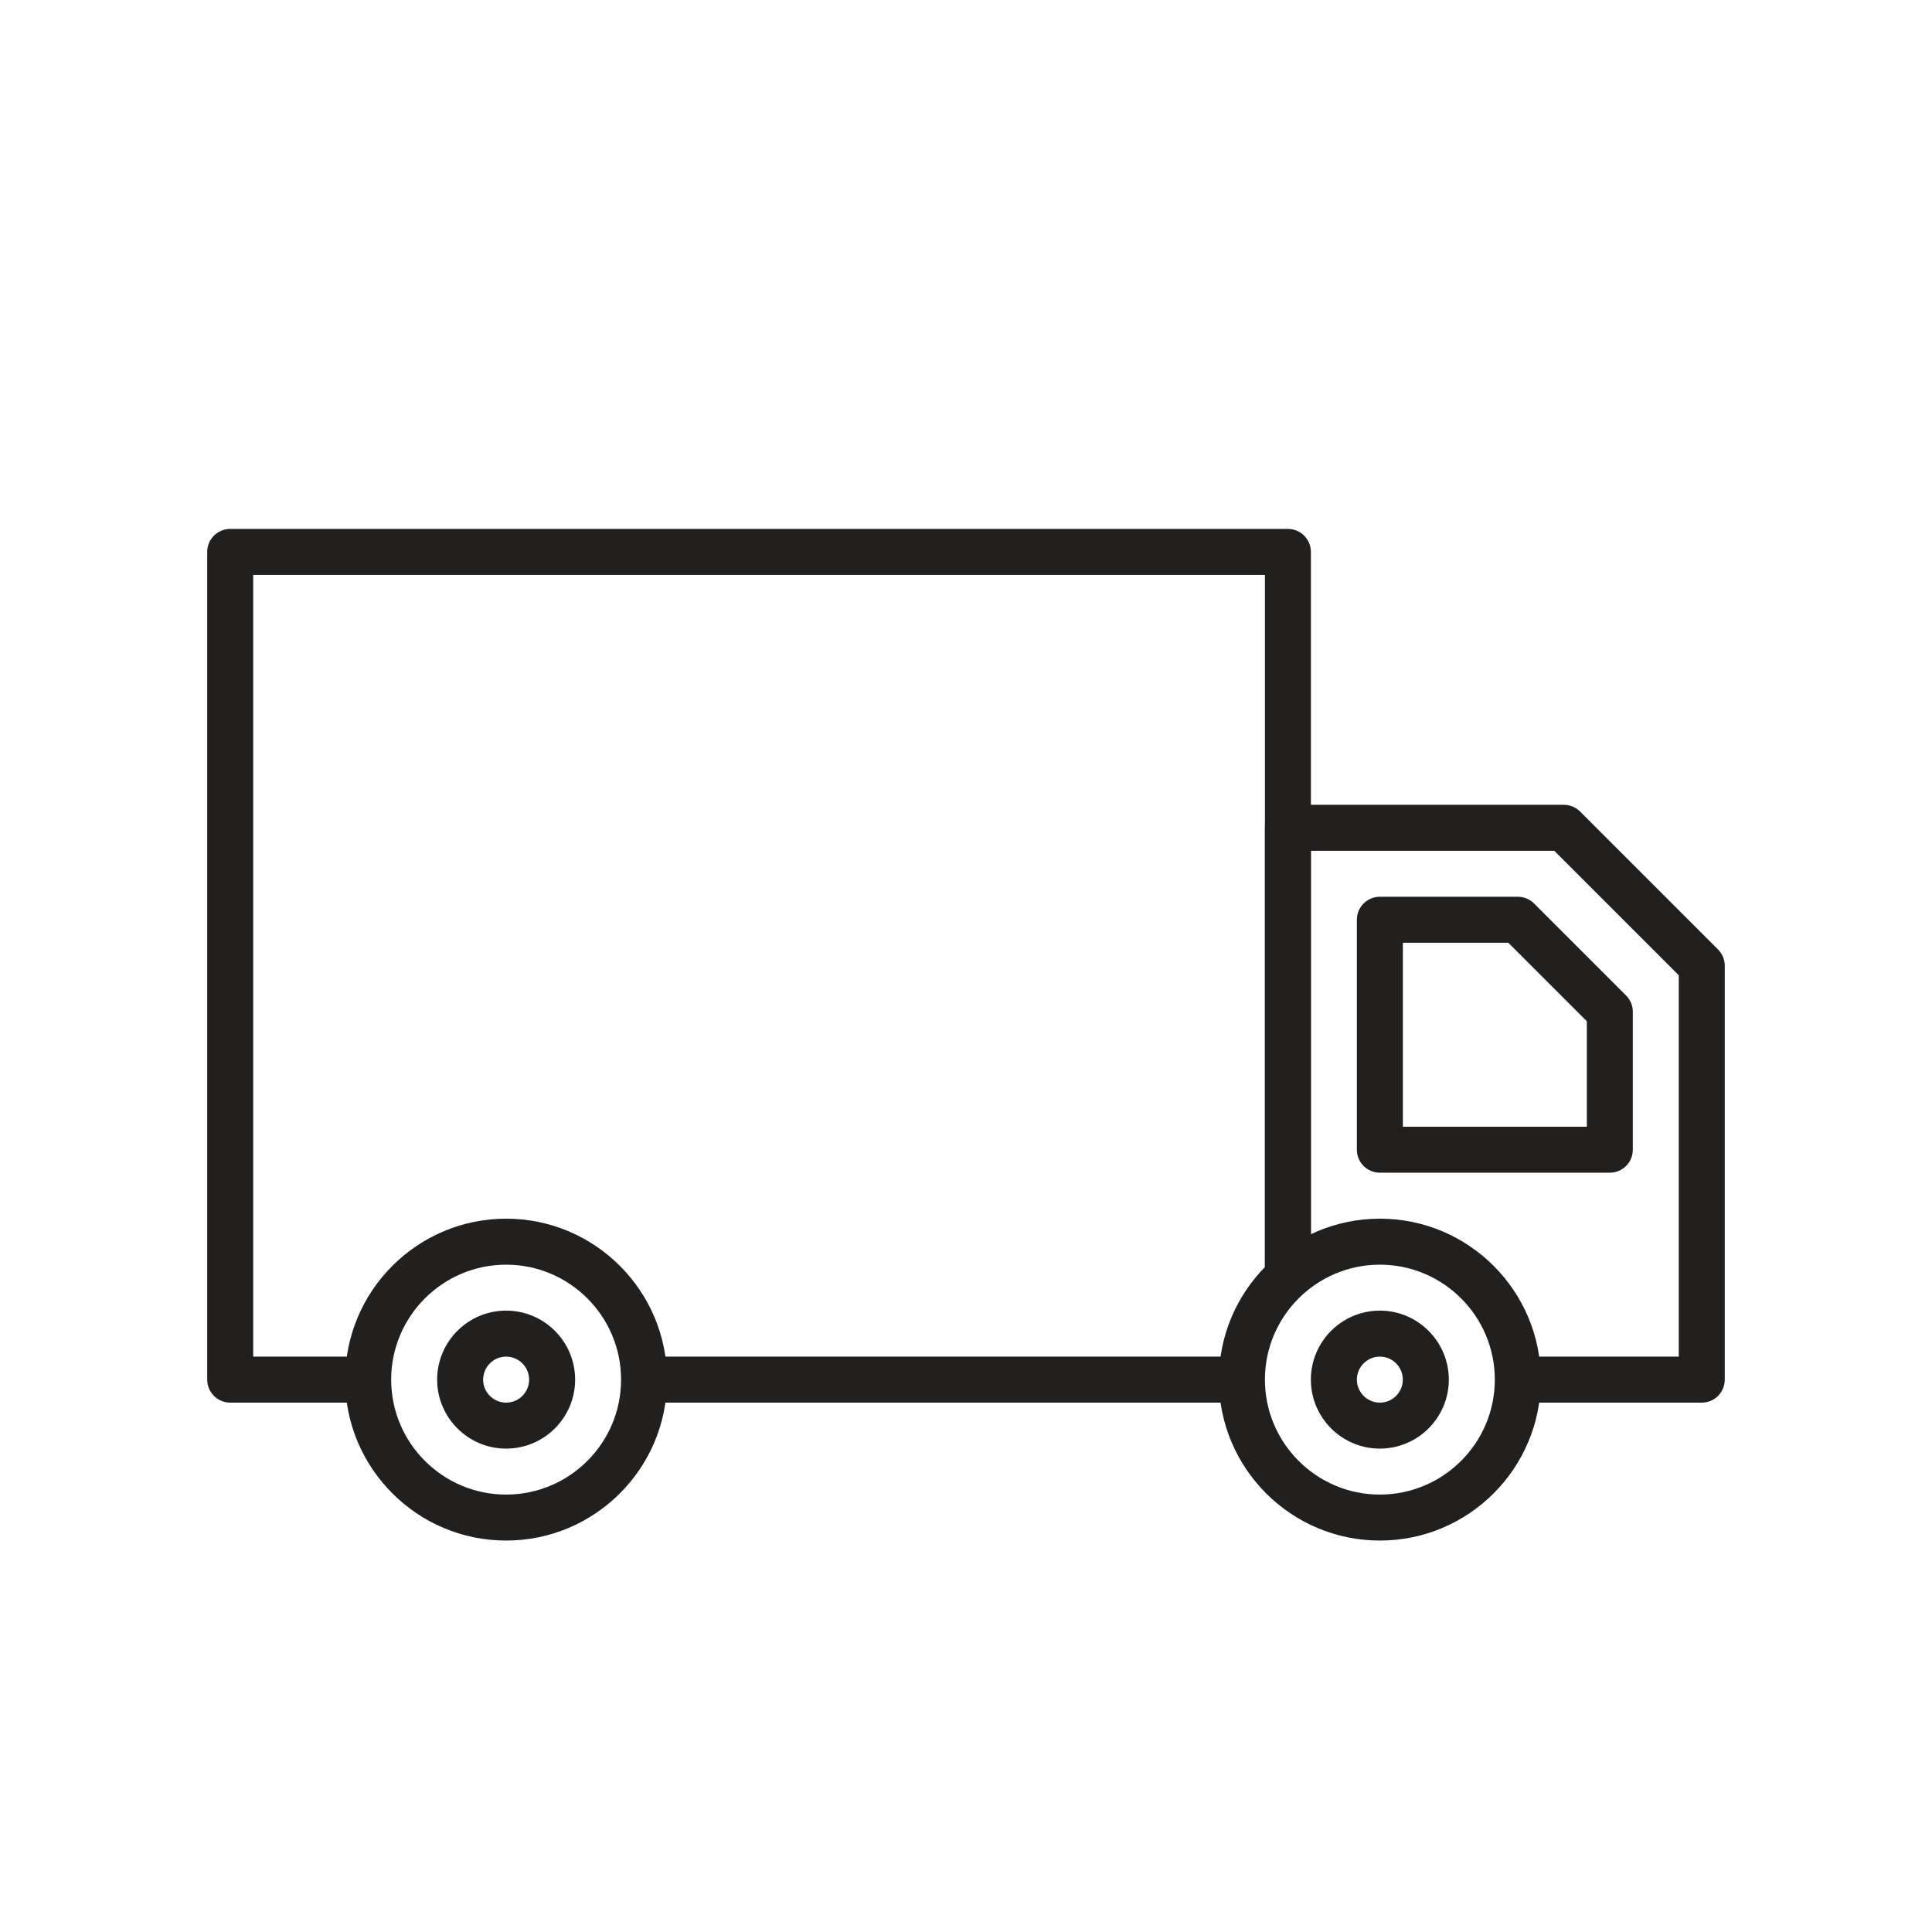 <?xml version="1.0" encoding="UTF-8" standalone="no"?>
<svg xmlns="http://www.w3.org/2000/svg" fill="none" height="64" viewBox="0 0 64 64" width="64">
  
  <path d="M12.196 46.464H7.626C7.205 46.464 6.864 46.123 6.864 45.702V18.283C6.864 17.863 7.205 17.521 7.626 17.521H42.664C43.084 17.521 43.425 17.863 43.425 18.283V42.298H41.902V19.045H8.388V44.94H12.196V46.464Z" fill="#22201F"/>
  
  <path d="M41.14 46.464H21.336V44.94H41.14V46.464Z" fill="#22201F"/>
  
  <path d="M56.373 46.464H50.28V44.94H55.611V32.307L51.488 28.184H43.425V42.298H41.902L41.902 27.422C41.902 27 42.243 26.66 42.664 26.66H51.803C52.006 26.66 52.199 26.74 52.342 26.883L56.912 31.453C57.055 31.596 57.135 31.789 57.135 31.992V45.702C57.135 46.123 56.795 46.464 56.373 46.464Z" fill="#22201F"/>
  
  <path d="M46.472 37.324H52.566V33.831L49.964 31.23H46.472V37.324ZM53.327 38.847H45.71C45.289 38.847 44.948 38.507 44.948 38.086V30.468C44.948 30.047 45.289 29.706 45.71 29.706H50.28C50.482 29.706 50.676 29.786 50.818 29.929L53.866 32.977C54.009 33.12 54.089 33.313 54.089 33.515V38.086C54.089 38.507 53.749 38.847 53.327 38.847Z" fill="#22201F"/>
  
  <path d="M16.766 41.894C14.667 41.894 12.958 43.602 12.958 45.702C12.958 47.801 14.667 49.51 16.766 49.51C18.866 49.51 20.574 47.801 20.574 45.702C20.574 43.602 18.866 41.894 16.766 41.894ZM16.766 51.033C13.826 51.033 11.434 48.642 11.434 45.702C11.434 42.761 13.826 40.37 16.766 40.37C19.706 40.37 22.098 42.761 22.098 45.702C22.098 48.642 19.706 51.033 16.766 51.033Z" fill="#22201F"/>
  
  <path d="M45.71 41.894C43.61 41.894 41.902 43.602 41.902 45.702C41.902 47.801 43.61 49.51 45.71 49.51C47.809 49.51 49.518 47.801 49.518 45.702C49.518 43.602 47.809 41.894 45.71 41.894ZM45.71 51.033C42.77 51.033 40.378 48.642 40.378 45.702C40.378 42.761 42.77 40.37 45.71 40.37C48.651 40.37 51.042 42.761 51.042 45.702C51.042 48.642 48.651 51.033 45.71 51.033Z" fill="#22201F"/>
  
  <path d="M16.766 44.94C16.346 44.94 16.004 45.282 16.004 45.702C16.004 46.121 16.346 46.464 16.766 46.464C17.186 46.464 17.528 46.121 17.528 45.702C17.528 45.282 17.186 44.94 16.766 44.94ZM16.766 47.987C15.506 47.987 14.481 46.962 14.481 45.702C14.481 44.441 15.506 43.416 16.766 43.416C18.027 43.416 19.052 44.441 19.052 45.702C19.052 46.962 18.027 47.987 16.766 47.987Z" fill="#22201F"/>
  
  <path d="M45.71 44.94C45.291 44.94 44.948 45.282 44.948 45.702C44.948 46.121 45.291 46.464 45.71 46.464C46.13 46.464 46.47 46.121 46.47 45.702C46.47 45.282 46.13 44.94 45.71 44.94ZM45.71 47.987C44.449 47.987 43.424 46.962 43.424 45.702C43.424 44.441 44.449 43.416 45.71 43.416C46.968 43.416 47.994 44.441 47.994 45.702C47.994 46.962 46.968 47.987 45.71 47.987Z" fill="#22201F"/>
  
</svg>
